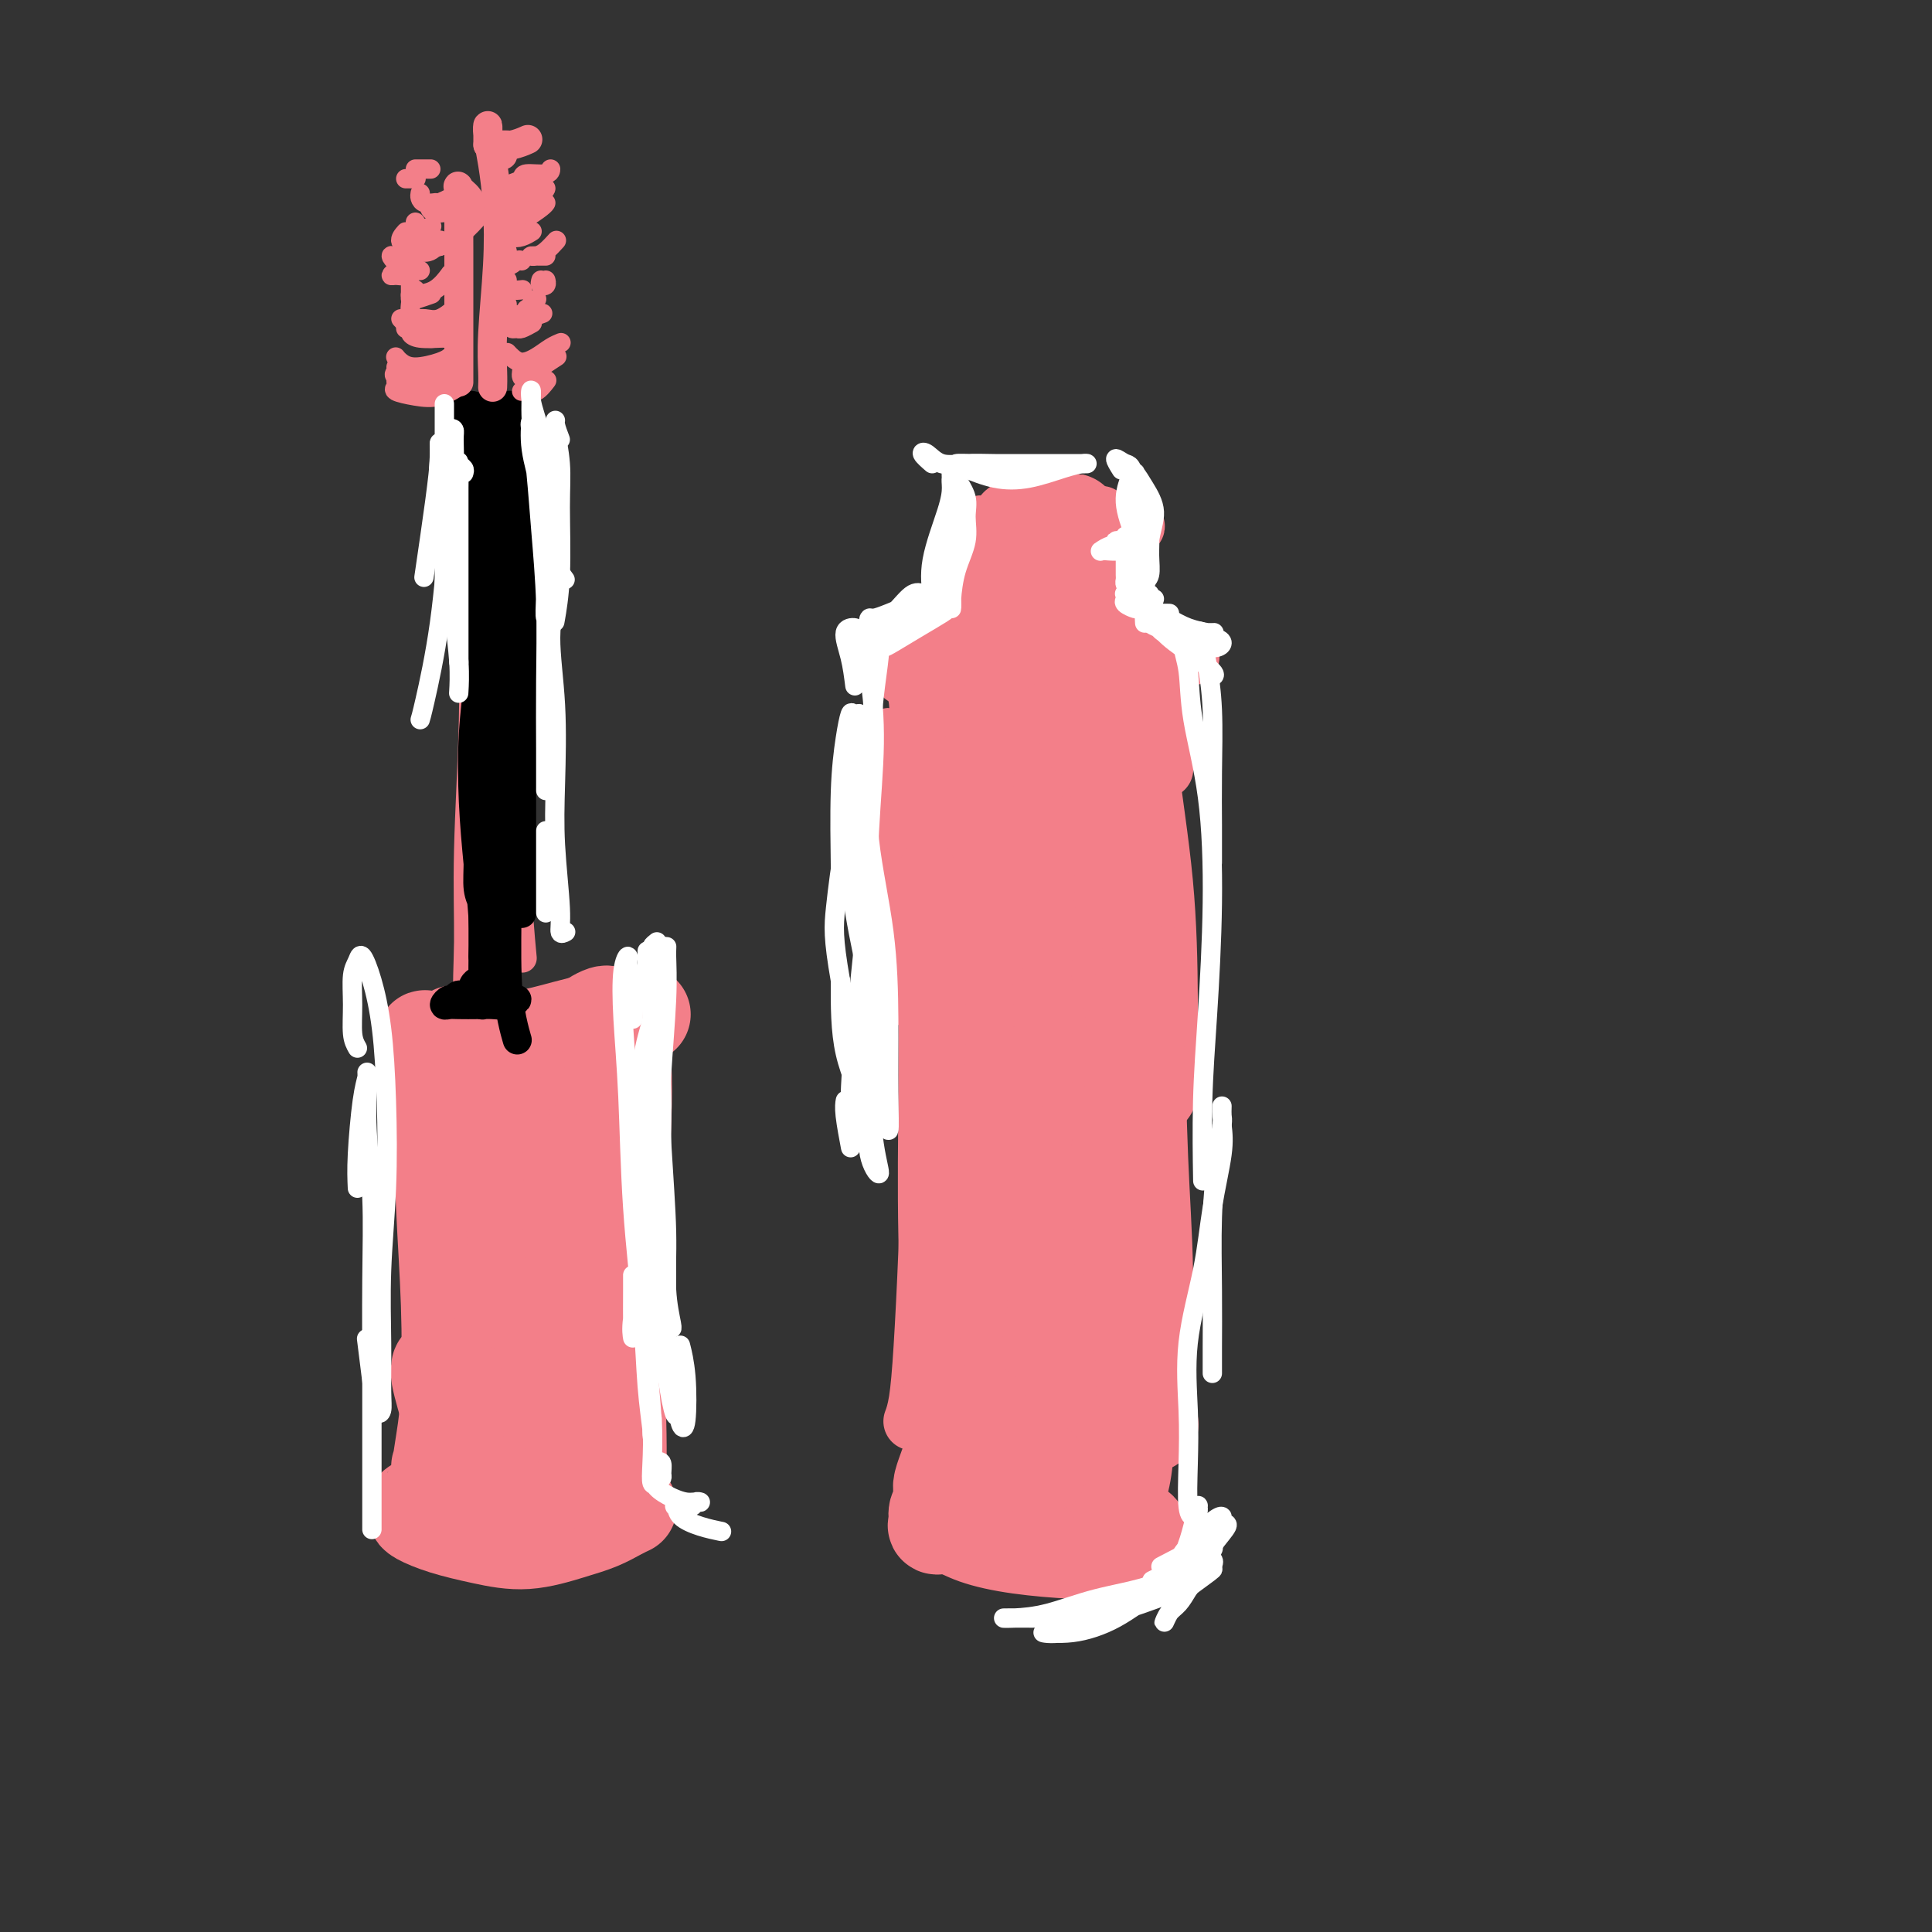 <svg viewBox='0 0 400 400' version='1.1' xmlns='http://www.w3.org/2000/svg' xmlns:xlink='http://www.w3.org/1999/xlink'><rect x="0" y="0" width="400" height="400" fill="#333333" stroke="none"/><g fill='none' stroke='rgb(243,127,137)' stroke-width='20' stroke-linecap='round' stroke-linejoin='round'><path d='M89,216c-0.407,-0.472 -0.814,-0.944 -1,-1c-0.186,-0.056 -0.151,0.302 0,1c0.151,0.698 0.420,1.734 1,4c0.580,2.266 1.473,5.762 2,11c0.527,5.238 0.687,12.218 1,19c0.313,6.782 0.777,13.365 1,20c0.223,6.635 0.203,13.322 0,18c-0.203,4.678 -0.590,7.347 -1,10c-0.410,2.653 -0.842,5.288 -1,7c-0.158,1.712 -0.043,2.499 0,2c0.043,-0.499 0.012,-2.286 0,-3c-0.012,-0.714 -0.006,-0.357 0,0'/><path d='M94,214c0.147,0.424 0.293,0.847 0,1c-0.293,0.153 -1.026,0.035 -1,0c0.026,-0.035 0.810,0.012 2,0c1.190,-0.012 2.787,-0.084 5,0c2.213,0.084 5.040,0.324 8,0c2.960,-0.324 6.051,-1.211 9,-2c2.949,-0.789 5.757,-1.479 8,-2c2.243,-0.521 3.921,-0.872 5,-1c1.079,-0.128 1.560,-0.035 2,0c0.440,0.035 0.840,0.010 1,0c0.160,-0.010 0.080,-0.005 0,0'/><path d='M126,210c-0.228,-0.086 -0.455,-0.172 -1,0c-0.545,0.172 -1.407,0.601 -2,1c-0.593,0.399 -0.918,0.768 -1,2c-0.082,1.232 0.079,3.326 0,7c-0.079,3.674 -0.400,8.926 -1,15c-0.600,6.074 -1.480,12.968 -2,19c-0.520,6.032 -0.678,11.201 -1,16c-0.322,4.799 -0.806,9.228 -1,11c-0.194,1.772 -0.097,0.886 0,0'/><path d='M115,228c-0.325,0.115 -0.650,0.231 -1,0c-0.350,-0.231 -0.725,-0.807 -1,-1c-0.275,-0.193 -0.451,-0.003 -1,0c-0.549,0.003 -1.471,-0.181 -2,1c-0.529,1.181 -0.666,3.727 -1,7c-0.334,3.273 -0.864,7.274 -1,13c-0.136,5.726 0.121,13.176 0,20c-0.121,6.824 -0.621,13.020 -1,18c-0.379,4.980 -0.637,8.742 -1,11c-0.363,2.258 -0.829,3.011 -1,4c-0.171,0.989 -0.046,2.214 0,2c0.046,-0.214 0.012,-1.865 0,-3c-0.012,-1.135 -0.004,-1.753 0,-2c0.004,-0.247 0.002,-0.124 0,0'/><path d='M102,241c-0.120,-2.831 -0.240,-5.661 0,-8c0.240,-2.339 0.842,-4.186 1,-5c0.158,-0.814 -0.126,-0.596 0,0c0.126,0.596 0.663,1.570 1,4c0.337,2.430 0.475,6.314 1,11c0.525,4.686 1.438,10.172 2,16c0.562,5.828 0.773,11.999 1,17c0.227,5.001 0.469,8.832 1,11c0.531,2.168 1.350,2.672 2,3c0.650,0.328 1.130,0.482 2,-1c0.870,-1.482 2.128,-4.598 3,-8c0.872,-3.402 1.357,-7.090 2,-11c0.643,-3.910 1.443,-8.041 2,-13c0.557,-4.959 0.871,-10.747 2,-16c1.129,-5.253 3.074,-9.972 4,-14c0.926,-4.028 0.835,-7.367 1,-9c0.165,-1.633 0.588,-1.562 1,-1c0.412,0.562 0.812,1.613 1,4c0.188,2.387 0.163,6.108 0,11c-0.163,4.892 -0.463,10.956 -1,17c-0.537,6.044 -1.310,12.070 -2,19c-0.690,6.930 -1.295,14.764 -2,21c-0.705,6.236 -1.509,10.872 -2,14c-0.491,3.128 -0.667,4.747 -1,6c-0.333,1.253 -0.821,2.140 -1,2c-0.179,-0.140 -0.048,-1.307 0,-2c0.048,-0.693 0.014,-0.912 0,-1c-0.014,-0.088 -0.007,-0.044 0,0'/><path d='M94,285c-0.730,-0.816 -1.461,-1.632 -2,-2c-0.539,-0.368 -0.887,-0.286 -1,0c-0.113,0.286 0.008,0.778 0,1c-0.008,0.222 -0.146,0.173 0,1c0.146,0.827 0.575,2.529 1,4c0.425,1.471 0.847,2.710 1,5c0.153,2.290 0.038,5.629 0,8c-0.038,2.371 -0.001,3.774 0,5c0.001,1.226 -0.036,2.276 0,3c0.036,0.724 0.146,1.121 0,1c-0.146,-0.121 -0.549,-0.762 -1,-1c-0.451,-0.238 -0.952,-0.075 -1,0c-0.048,0.075 0.355,0.062 0,0c-0.355,-0.062 -1.468,-0.172 -2,0c-0.532,0.172 -0.484,0.626 -1,1c-0.516,0.374 -1.597,0.667 -2,1c-0.403,0.333 -0.128,0.708 0,1c0.128,0.292 0.108,0.503 1,1c0.892,0.497 2.695,1.280 5,2c2.305,0.720 5.110,1.377 8,2c2.890,0.623 5.864,1.210 9,1c3.136,-0.210 6.434,-1.219 9,-2c2.566,-0.781 4.399,-1.333 6,-2c1.601,-0.667 2.969,-1.449 4,-2c1.031,-0.551 1.723,-0.872 2,-1c0.277,-0.128 0.138,-0.064 0,0'/><path d='M129,283c0.113,0.172 0.226,0.344 0,1c-0.226,0.656 -0.793,1.794 -1,4c-0.207,2.206 -0.056,5.478 0,9c0.056,3.522 0.015,7.294 0,10c-0.015,2.706 -0.004,4.344 0,5c0.004,0.656 0.002,0.328 0,0'/><path d='M122,245c-0.618,-1.698 -1.237,-3.396 -2,-4c-0.763,-0.604 -1.671,-0.114 -2,0c-0.329,0.114 -0.078,-0.147 0,1c0.078,1.147 -0.018,3.702 0,7c0.018,3.298 0.149,7.338 1,14c0.851,6.662 2.421,15.948 3,22c0.579,6.052 0.165,8.872 0,10c-0.165,1.128 -0.083,0.564 0,0'/><path d='M202,149c-0.030,-0.757 -0.061,-1.514 0,-2c0.061,-0.486 0.212,-0.702 0,-1c-0.212,-0.298 -0.789,-0.678 -1,-1c-0.211,-0.322 -0.056,-0.585 0,-1c0.056,-0.415 0.014,-0.983 0,-1c-0.014,-0.017 0.000,0.515 0,2c-0.000,1.485 -0.014,3.921 0,7c0.014,3.079 0.056,6.800 0,13c-0.056,6.200 -0.211,14.878 0,25c0.211,10.122 0.789,21.687 1,32c0.211,10.313 0.057,19.372 0,28c-0.057,8.628 -0.015,16.823 0,23c0.015,6.177 0.004,10.336 0,12c-0.004,1.664 -0.002,0.832 0,0'/><path d='M197,309c-0.000,0.285 -0.000,0.571 0,1c0.000,0.429 0.001,1.003 0,1c-0.001,-0.003 -0.004,-0.581 0,-1c0.004,-0.419 0.016,-0.679 0,-1c-0.016,-0.321 -0.061,-0.703 0,-1c0.061,-0.297 0.226,-0.509 0,-1c-0.226,-0.491 -0.845,-1.260 -1,-2c-0.155,-0.740 0.154,-1.451 0,-1c-0.154,0.451 -0.772,2.064 -1,3c-0.228,0.936 -0.065,1.195 0,2c0.065,0.805 0.032,2.155 0,3c-0.032,0.845 -0.063,1.183 0,1c0.063,-0.183 0.221,-0.888 0,-1c-0.221,-0.112 -0.821,0.368 -1,1c-0.179,0.632 0.064,1.416 0,2c-0.064,0.584 -0.434,0.969 0,1c0.434,0.031 1.671,-0.293 3,0c1.329,0.293 2.751,1.203 5,2c2.249,0.797 5.324,1.483 9,2c3.676,0.517 7.952,0.867 11,1c3.048,0.133 4.866,0.049 7,0c2.134,-0.049 4.582,-0.065 6,0c1.418,0.065 1.805,0.210 2,0c0.195,-0.210 0.199,-0.774 0,-1c-0.199,-0.226 -0.599,-0.113 -1,0'/><path d='M236,320c5.667,0.333 2.833,0.167 0,0'/><path d='M226,317c-0.094,0.884 -0.187,1.768 0,2c0.187,0.232 0.655,-0.190 1,0c0.345,0.190 0.567,0.990 1,1c0.433,0.010 1.077,-0.772 2,-1c0.923,-0.228 2.126,0.096 3,0c0.874,-0.096 1.419,-0.614 2,-1c0.581,-0.386 1.196,-0.639 1,-1c-0.196,-0.361 -1.205,-0.828 -2,-1c-0.795,-0.172 -1.377,-0.048 -2,0c-0.623,0.048 -1.288,0.019 -2,0c-0.712,-0.019 -1.473,-0.030 -2,0c-0.527,0.030 -0.821,0.100 -1,0c-0.179,-0.100 -0.242,-0.371 0,-1c0.242,-0.629 0.790,-1.616 1,-3c0.210,-1.384 0.082,-3.167 0,-5c-0.082,-1.833 -0.117,-3.717 0,-6c0.117,-2.283 0.386,-4.964 0,-9c-0.386,-4.036 -1.426,-9.428 -2,-15c-0.574,-5.572 -0.682,-11.323 -1,-17c-0.318,-5.677 -0.845,-11.278 -1,-17c-0.155,-5.722 0.064,-11.564 0,-17c-0.064,-5.436 -0.409,-10.466 -1,-16c-0.591,-5.534 -1.426,-11.571 -2,-17c-0.574,-5.429 -0.886,-10.251 -1,-14c-0.114,-3.749 -0.031,-6.425 0,-9c0.031,-2.575 0.008,-5.049 0,-7c-0.008,-1.951 -0.002,-3.379 0,-5c0.002,-1.621 0.001,-3.437 0,-5c-0.001,-1.563 -0.000,-2.875 0,-4c0.000,-1.125 0.000,-2.062 0,-3'/><path d='M220,146c-1.238,-26.583 -0.332,-8.042 0,-2c0.332,6.042 0.089,-0.417 0,-3c-0.089,-2.583 -0.024,-1.290 0,-1c0.024,0.290 0.008,-0.422 0,-1c-0.008,-0.578 -0.007,-1.020 0,-1c0.007,0.020 0.020,0.502 0,2c-0.020,1.498 -0.071,4.011 0,7c0.071,2.989 0.266,6.452 0,12c-0.266,5.548 -0.991,13.180 -1,23c-0.009,9.820 0.698,21.827 1,33c0.302,11.173 0.200,21.512 0,30c-0.200,8.488 -0.498,15.125 -1,21c-0.502,5.875 -1.207,10.987 -2,16c-0.793,5.013 -1.675,9.927 -2,12c-0.325,2.073 -0.093,1.307 0,1c0.093,-0.307 0.046,-0.153 0,0'/><path d='M221,197c0.030,-1.714 0.061,-3.428 0,-4c-0.061,-0.572 -0.212,-0.001 0,0c0.212,0.001 0.789,-0.566 1,0c0.211,0.566 0.057,2.267 0,4c-0.057,1.733 -0.015,3.497 0,6c0.015,2.503 0.004,5.743 0,9c-0.004,3.257 -0.001,6.531 0,8c0.001,1.469 0.000,1.134 0,1c-0.000,-0.134 -0.000,-0.067 0,0'/><path d='M229,178c-0.089,-0.131 -0.178,-0.262 0,-3c0.178,-2.738 0.622,-8.082 1,-11c0.378,-2.918 0.691,-3.409 1,-4c0.309,-0.591 0.615,-1.281 1,-1c0.385,0.281 0.850,1.533 1,3c0.150,1.467 -0.013,3.148 0,6c0.013,2.852 0.204,6.874 0,11c-0.204,4.126 -0.801,8.357 -1,15c-0.199,6.643 -0.000,15.699 0,25c0.000,9.301 -0.199,18.849 0,28c0.199,9.151 0.796,17.906 1,25c0.204,7.094 0.016,12.528 0,17c-0.016,4.472 0.140,7.982 0,11c-0.140,3.018 -0.576,5.543 -1,7c-0.424,1.457 -0.835,1.845 -1,2c-0.165,0.155 -0.082,0.078 0,0'/><path d='M225,152c-0.114,-0.341 -0.228,-0.682 0,-1c0.228,-0.318 0.797,-0.613 1,-1c0.203,-0.387 0.039,-0.864 0,-1c-0.039,-0.136 0.046,0.070 0,0c-0.046,-0.070 -0.223,-0.417 0,-1c0.223,-0.583 0.847,-1.401 1,-2c0.153,-0.599 -0.167,-0.977 0,-1c0.167,-0.023 0.819,0.309 1,0c0.181,-0.309 -0.109,-1.259 0,-1c0.109,0.259 0.618,1.728 1,4c0.382,2.272 0.638,5.348 1,9c0.362,3.652 0.829,7.879 1,11c0.171,3.121 0.046,5.138 0,7c-0.046,1.862 -0.012,3.571 0,4c0.012,0.429 0.003,-0.423 0,-1c-0.003,-0.577 -0.001,-0.879 0,-1c0.001,-0.121 0.000,-0.060 0,0'/><path d='M203,140c-0.570,-0.431 -1.139,-0.862 -1,-1c0.139,-0.138 0.988,0.015 2,0c1.012,-0.015 2.187,-0.200 4,0c1.813,0.200 4.265,0.786 7,1c2.735,0.214 5.752,0.057 9,0c3.248,-0.057 6.726,-0.015 9,0c2.274,0.015 3.343,0.004 4,0c0.657,-0.004 0.902,-0.001 1,0c0.098,0.001 0.049,0.001 0,0'/><path d='M209,133c-0.488,-0.295 -0.976,-0.590 -1,-1c-0.024,-0.410 0.415,-0.934 1,-1c0.585,-0.066 1.316,0.325 2,0c0.684,-0.325 1.320,-1.365 2,-2c0.680,-0.635 1.403,-0.865 2,-1c0.597,-0.135 1.068,-0.177 1,0c-0.068,0.177 -0.673,0.571 -1,1c-0.327,0.429 -0.374,0.894 0,1c0.374,0.106 1.168,-0.146 2,0c0.832,0.146 1.702,0.689 3,1c1.298,0.311 3.025,0.390 5,1c1.975,0.610 4.197,1.749 6,3c1.803,1.251 3.187,2.612 4,4c0.813,1.388 1.055,2.803 1,5c-0.055,2.197 -0.406,5.177 -1,9c-0.594,3.823 -1.429,8.491 -2,11c-0.571,2.509 -0.877,2.860 -1,3c-0.123,0.140 -0.061,0.070 0,0'/><path d='M231,137c0.032,-0.313 0.065,-0.627 0,-1c-0.065,-0.373 -0.227,-0.806 0,-1c0.227,-0.194 0.842,-0.150 1,0c0.158,0.150 -0.140,0.407 0,2c0.140,1.593 0.717,4.524 1,8c0.283,3.476 0.272,7.498 1,14c0.728,6.502 2.195,15.485 3,24c0.805,8.515 0.947,16.562 1,24c0.053,7.438 0.015,14.268 0,17c-0.015,2.732 -0.008,1.366 0,0'/><path d='M230,153c-0.087,0.088 -0.174,0.176 0,1c0.174,0.824 0.610,2.383 1,5c0.390,2.617 0.736,6.293 1,12c0.264,5.707 0.448,13.445 1,21c0.552,7.555 1.472,14.926 2,23c0.528,8.074 0.664,16.851 1,25c0.336,8.149 0.874,15.669 1,23c0.126,7.331 -0.158,14.474 0,20c0.158,5.526 0.760,9.436 1,11c0.240,1.564 0.120,0.782 0,0'/><path d='M237,201c0.089,0.112 0.179,0.223 0,1c-0.179,0.777 -0.625,2.218 -1,4c-0.375,1.782 -0.679,3.903 -1,9c-0.321,5.097 -0.661,13.170 -1,21c-0.339,7.830 -0.679,15.418 0,24c0.679,8.582 2.375,18.157 3,23c0.625,4.843 0.179,4.955 0,5c-0.179,0.045 -0.089,0.022 0,0'/><path d='M203,292c-0.182,0.536 -0.364,1.072 0,2c0.364,0.928 1.273,2.249 3,4c1.727,1.751 4.273,3.933 6,5c1.727,1.067 2.636,1.019 3,1c0.364,-0.019 0.182,-0.010 0,0'/><path d='M211,113c0.033,-1.074 0.065,-2.149 0,-2c-0.065,0.149 -0.229,1.521 0,3c0.229,1.479 0.850,3.065 1,5c0.150,1.935 -0.170,4.219 0,6c0.170,1.781 0.830,3.061 1,4c0.170,0.939 -0.151,1.539 0,2c0.151,0.461 0.773,0.784 1,0c0.227,-0.784 0.059,-2.675 0,-4c-0.059,-1.325 -0.010,-2.085 0,-3c0.010,-0.915 -0.021,-1.985 0,-3c0.021,-1.015 0.093,-1.974 0,-3c-0.093,-1.026 -0.352,-2.120 -1,-3c-0.648,-0.880 -1.686,-1.546 -2,-2c-0.314,-0.454 0.095,-0.696 0,-1c-0.095,-0.304 -0.695,-0.670 -1,-1c-0.305,-0.330 -0.317,-0.623 0,-1c0.317,-0.377 0.961,-0.837 1,-1c0.039,-0.163 -0.528,-0.030 0,0c0.528,0.030 2.152,-0.044 3,0c0.848,0.044 0.921,0.204 2,0c1.079,-0.204 3.166,-0.773 4,-1c0.834,-0.227 0.417,-0.114 0,0'/><path d='M223,110c0.113,-0.462 0.226,-0.924 0,-1c-0.226,-0.076 -0.792,0.233 -1,0c-0.208,-0.233 -0.060,-1.009 0,-1c0.060,0.009 0.030,0.801 0,2c-0.030,1.199 -0.061,2.805 0,5c0.061,2.195 0.212,4.980 0,8c-0.212,3.020 -0.788,6.275 -1,8c-0.212,1.725 -0.061,1.922 0,2c0.061,0.078 0.030,0.039 0,0'/><path d='M226,122c0.113,-0.305 0.226,-0.609 0,-1c-0.226,-0.391 -0.793,-0.868 -1,-1c-0.207,-0.132 -0.056,0.080 0,2c0.056,1.920 0.016,5.549 0,7c-0.016,1.451 -0.008,0.726 0,0'/></g>
<g fill='none' stroke='rgb(243,127,137)' stroke-width='12' stroke-linecap='round' stroke-linejoin='round'><path d='M206,109c-0.732,0.126 -1.464,0.252 -2,0c-0.536,-0.252 -0.877,-0.883 -1,0c-0.123,0.883 -0.029,3.280 0,6c0.029,2.720 -0.006,5.761 0,9c0.006,3.239 0.054,6.674 0,9c-0.054,2.326 -0.211,3.543 0,4c0.211,0.457 0.788,0.154 1,0c0.212,-0.154 0.057,-0.159 0,-1c-0.057,-0.841 -0.016,-2.518 0,-4c0.016,-1.482 0.008,-2.768 0,-4c-0.008,-1.232 -0.017,-2.410 0,-4c0.017,-1.590 0.061,-3.593 0,-5c-0.061,-1.407 -0.228,-2.220 0,-3c0.228,-0.780 0.850,-1.529 1,-2c0.150,-0.471 -0.171,-0.666 0,-1c0.171,-0.334 0.834,-0.807 1,-1c0.166,-0.193 -0.166,-0.107 0,0c0.166,0.107 0.828,0.235 1,0c0.172,-0.235 -0.146,-0.832 0,-1c0.146,-0.168 0.756,0.095 1,0c0.244,-0.095 0.121,-0.548 0,-1c-0.121,-0.452 -0.239,-0.905 0,-1c0.239,-0.095 0.835,0.167 1,0c0.165,-0.167 -0.102,-0.763 0,-1c0.102,-0.237 0.574,-0.115 1,0c0.426,0.115 0.807,0.223 1,0c0.193,-0.223 0.198,-0.778 1,-1c0.802,-0.222 2.401,-0.111 4,0'/><path d='M216,107c2.769,-0.454 4.193,1.410 6,2c1.807,0.590 3.998,-0.094 6,0c2.002,0.094 3.814,0.968 5,1c1.186,0.032 1.745,-0.776 2,-1c0.255,-0.224 0.205,0.137 0,0c-0.205,-0.137 -0.565,-0.771 -1,-1c-0.435,-0.229 -0.943,-0.052 -1,0c-0.057,0.052 0.339,-0.020 0,0c-0.339,0.020 -1.411,0.132 -2,1c-0.589,0.868 -0.694,2.492 -1,5c-0.306,2.508 -0.814,5.899 -1,9c-0.186,3.101 -0.050,5.912 0,8c0.050,2.088 0.014,3.454 0,4c-0.014,0.546 -0.007,0.273 0,0'/><path d='M226,107c-0.506,-0.167 -1.012,-0.333 -1,1c0.012,1.333 0.542,4.167 1,6c0.458,1.833 0.845,2.667 1,3c0.155,0.333 0.077,0.167 0,0'/><path d='M228,108c0.000,-0.329 0.000,-0.657 0,-1c0.000,-0.343 0.000,-0.700 0,0c0.000,0.700 -0.000,2.458 0,6c0.000,3.542 0.000,8.869 0,11c-0.000,2.131 0.000,1.065 0,0'/><path d='M228,131c-0.428,0.075 -0.856,0.150 -1,0c-0.144,-0.150 -0.004,-0.523 1,0c1.004,0.523 2.871,1.944 5,3c2.129,1.056 4.519,1.747 7,2c2.481,0.253 5.053,0.068 6,0c0.947,-0.068 0.271,-0.019 0,0c-0.271,0.019 -0.135,0.010 0,0'/><path d='M238,132c0.053,0.290 0.105,0.581 0,1c-0.105,0.419 -0.368,0.968 0,3c0.368,2.032 1.368,5.547 2,10c0.632,4.453 0.895,9.844 1,12c0.105,2.156 0.053,1.078 0,0'/><path d='M211,131c-0.670,-0.021 -1.339,-0.042 -2,0c-0.661,0.042 -1.312,0.148 -2,0c-0.688,-0.148 -1.413,-0.548 -3,0c-1.587,0.548 -4.038,2.046 -6,3c-1.962,0.954 -3.436,1.364 -5,2c-1.564,0.636 -3.218,1.498 -4,2c-0.782,0.502 -0.693,0.646 -1,1c-0.307,0.354 -1.010,0.920 -1,1c0.010,0.080 0.733,-0.325 1,-1c0.267,-0.675 0.076,-1.622 0,-2c-0.076,-0.378 -0.038,-0.189 0,0'/><path d='M195,131c0.765,0.047 1.529,0.093 2,0c0.471,-0.093 0.648,-0.327 0,0c-0.648,0.327 -2.120,1.213 -3,2c-0.880,0.787 -1.166,1.474 -2,2c-0.834,0.526 -2.216,0.890 -3,1c-0.784,0.110 -0.970,-0.035 -1,0c-0.030,0.035 0.097,0.250 0,1c-0.097,0.750 -0.418,2.036 0,3c0.418,0.964 1.574,1.606 2,5c0.426,3.394 0.122,9.541 0,12c-0.122,2.459 -0.061,1.229 0,0'/><path d='M186,153c-0.301,0.125 -0.603,0.250 -1,0c-0.397,-0.250 -0.891,-0.874 -1,0c-0.109,0.874 0.167,3.248 0,7c-0.167,3.752 -0.777,8.882 0,15c0.777,6.118 2.940,13.224 4,19c1.060,5.776 1.017,10.222 1,12c-0.017,1.778 -0.009,0.889 0,0'/><path d='M192,157c0.020,-0.088 0.041,-0.175 0,1c-0.041,1.175 -0.143,3.613 0,8c0.143,4.387 0.533,10.725 1,18c0.467,7.275 1.012,15.488 1,24c-0.012,8.512 -0.581,17.321 -1,26c-0.419,8.679 -0.687,17.226 -1,25c-0.313,7.774 -0.672,14.774 -1,20c-0.328,5.226 -0.627,8.676 -1,11c-0.373,2.324 -0.821,3.521 -1,4c-0.179,0.479 -0.090,0.239 0,0'/><path d='M192,184c-0.001,-2.106 -0.001,-4.212 0,-4c0.001,0.212 0.004,2.744 0,6c-0.004,3.256 -0.015,7.238 0,14c0.015,6.762 0.057,16.304 0,26c-0.057,9.696 -0.211,19.547 0,30c0.211,10.453 0.788,21.506 1,29c0.212,7.494 0.061,11.427 0,13c-0.061,1.573 -0.030,0.787 0,0'/></g>
<g fill='none' stroke='rgb(243,127,137)' stroke-width='6' stroke-linecap='round' stroke-linejoin='round'><path d='M97,118c-0.730,-1.342 -1.460,-2.685 -2,-4c-0.540,-1.315 -0.889,-2.604 -1,-4c-0.111,-1.396 0.016,-2.899 0,-4c-0.016,-1.101 -0.176,-1.800 0,-2c0.176,-0.200 0.689,0.100 1,0c0.311,-0.100 0.419,-0.601 1,1c0.581,1.601 1.634,5.304 2,9c0.366,3.696 0.043,7.383 0,13c-0.043,5.617 0.192,13.162 0,22c-0.192,8.838 -0.811,18.968 -1,27c-0.189,8.032 0.052,13.967 0,19c-0.052,5.033 -0.399,9.163 0,12c0.399,2.837 1.542,4.382 2,5c0.458,0.618 0.229,0.309 0,0'/><path d='M106,115c-0.122,-2.168 -0.244,-4.336 0,-6c0.244,-1.664 0.854,-2.824 1,-4c0.146,-1.176 -0.171,-2.370 0,-3c0.171,-0.630 0.832,-0.698 1,-1c0.168,-0.302 -0.155,-0.839 0,-1c0.155,-0.161 0.789,0.055 1,0c0.211,-0.055 0.000,-0.381 0,-1c-0.000,-0.619 0.210,-1.531 0,-2c-0.210,-0.469 -0.841,-0.495 -1,0c-0.159,0.495 0.152,1.513 0,3c-0.152,1.487 -0.769,3.444 -1,8c-0.231,4.556 -0.076,11.710 0,21c0.076,9.290 0.072,20.717 0,30c-0.072,9.283 -0.212,16.422 0,23c0.212,6.578 0.775,12.594 1,15c0.225,2.406 0.113,1.203 0,0'/></g>
<g fill='none' stroke='rgb(0,0,0)' stroke-width='6' stroke-linecap='round' stroke-linejoin='round'><path d='M100,102c-0.228,-0.242 -0.455,-0.484 -1,-1c-0.545,-0.516 -1.407,-1.305 -2,-2c-0.593,-0.695 -0.916,-1.294 -1,-1c-0.084,0.294 0.073,1.482 0,3c-0.073,1.518 -0.375,3.365 0,7c0.375,3.635 1.428,9.059 2,16c0.572,6.941 0.665,15.401 1,23c0.335,7.599 0.913,14.337 1,20c0.087,5.663 -0.317,10.250 0,14c0.317,3.750 1.355,6.664 2,8c0.645,1.336 0.899,1.096 1,1c0.101,-0.096 0.051,-0.048 0,0'/><path d='M104,128c-0.008,-3.249 -0.016,-6.497 0,-9c0.016,-2.503 0.057,-4.260 0,-6c-0.057,-1.740 -0.211,-3.461 0,-5c0.211,-1.539 0.789,-2.895 1,-3c0.211,-0.105 0.057,1.040 0,4c-0.057,2.960 -0.016,7.734 0,13c0.016,5.266 0.007,11.023 0,18c-0.007,6.977 -0.012,15.173 0,23c0.012,7.827 0.042,15.285 0,22c-0.042,6.715 -0.156,12.686 0,17c0.156,4.314 0.580,6.969 1,9c0.420,2.031 0.834,3.437 1,4c0.166,0.563 0.083,0.281 0,0'/><path d='M108,114c0.000,-2.258 0.000,-4.515 0,-6c0.000,-1.485 0.000,-2.197 0,-3c-0.000,-0.803 0.000,-1.695 0,-2c0.000,-0.305 0.000,-0.021 0,1c0.000,1.021 0.000,2.779 0,5c0.000,2.221 0.000,4.906 0,9c0.000,4.094 0.000,9.598 0,16c0.000,6.402 0.000,13.702 0,21c0.000,7.298 0.000,14.595 0,20c0.000,5.405 0.000,8.917 0,11c0.000,2.083 0.000,2.738 0,3c0.000,0.262 0.000,0.131 0,0'/><path d='M101,182c-0.423,0.140 -0.845,0.279 -1,1c-0.155,0.721 -0.042,2.023 0,3c0.042,0.977 0.012,1.630 0,3c-0.012,1.370 -0.006,3.456 0,5c0.006,1.544 0.012,2.545 0,4c-0.012,1.455 -0.044,3.364 0,4c0.044,0.636 0.163,-0.003 0,0c-0.163,0.003 -0.607,0.646 -1,1c-0.393,0.354 -0.735,0.420 -1,1c-0.265,0.580 -0.454,1.676 -1,2c-0.546,0.324 -1.450,-0.123 -2,0c-0.550,0.123 -0.746,0.818 -1,1c-0.254,0.182 -0.567,-0.147 -1,0c-0.433,0.147 -0.987,0.771 -1,1c-0.013,0.229 0.513,0.062 1,0c0.487,-0.062 0.933,-0.020 2,0c1.067,0.020 2.753,0.019 4,0c1.247,-0.019 2.055,-0.058 3,0c0.945,0.058 2.027,0.211 3,0c0.973,-0.211 1.836,-0.785 2,-1c0.164,-0.215 -0.372,-0.072 -1,0c-0.628,0.072 -1.349,0.072 -2,0c-0.651,-0.072 -1.233,-0.218 -2,0c-0.767,0.218 -1.718,0.798 -2,1c-0.282,0.202 0.107,0.027 0,0c-0.107,-0.027 -0.709,0.096 -1,0c-0.291,-0.096 -0.271,-0.410 0,-1c0.271,-0.590 0.792,-1.454 1,-3c0.208,-1.546 0.104,-3.773 0,-6'/><path d='M100,198c0.200,-2.853 0.201,-4.985 0,-8c-0.201,-3.015 -0.604,-6.913 -1,-11c-0.396,-4.087 -0.785,-8.364 -1,-13c-0.215,-4.636 -0.257,-9.633 0,-14c0.257,-4.367 0.811,-8.105 1,-12c0.189,-3.895 0.012,-7.949 0,-12c-0.012,-4.051 0.141,-8.101 0,-12c-0.141,-3.899 -0.574,-7.648 -1,-11c-0.426,-3.352 -0.843,-6.308 -1,-9c-0.157,-2.692 -0.053,-5.118 0,-7c0.053,-1.882 0.057,-3.218 0,-4c-0.057,-0.782 -0.173,-1.010 0,-1c0.173,0.010 0.636,0.260 1,1c0.364,0.740 0.630,1.972 1,4c0.370,2.028 0.846,4.852 1,9c0.154,4.148 -0.012,9.621 0,16c0.012,6.379 0.203,13.664 0,22c-0.203,8.336 -0.800,17.723 -1,25c-0.200,7.277 -0.002,12.445 0,16c0.002,3.555 -0.192,5.495 0,7c0.192,1.505 0.769,2.573 1,3c0.231,0.427 0.115,0.214 0,0'/><path d='M103,147c-0.113,-0.344 -0.226,-0.688 0,-2c0.226,-1.312 0.793,-3.593 1,-6c0.207,-2.407 0.056,-4.940 0,-7c-0.056,-2.060 -0.016,-3.647 0,-5c0.016,-1.353 0.008,-2.474 0,-4c-0.008,-1.526 -0.017,-3.459 0,-5c0.017,-1.541 0.060,-2.691 0,-4c-0.060,-1.309 -0.223,-2.776 0,-4c0.223,-1.224 0.830,-2.206 1,-3c0.170,-0.794 -0.098,-1.402 0,-2c0.098,-0.598 0.562,-1.186 1,-1c0.438,0.186 0.849,1.147 1,3c0.151,1.853 0.041,4.597 0,8c-0.041,3.403 -0.015,7.465 0,11c0.015,3.535 0.018,6.542 0,9c-0.018,2.458 -0.057,4.368 0,5c0.057,0.632 0.209,-0.015 0,-1c-0.209,-0.985 -0.778,-2.310 -1,-4c-0.222,-1.690 -0.098,-3.747 0,-6c0.098,-2.253 0.170,-4.704 0,-7c-0.170,-2.296 -0.582,-4.437 -1,-7c-0.418,-2.563 -0.840,-5.548 -1,-8c-0.160,-2.452 -0.057,-4.373 0,-6c0.057,-1.627 0.067,-2.962 0,-4c-0.067,-1.038 -0.210,-1.779 0,-2c0.210,-0.221 0.774,0.080 1,0c0.226,-0.080 0.113,-0.540 0,-1'/><path d='M105,94c-0.311,-7.277 -0.087,-2.471 0,-1c0.087,1.471 0.038,-0.394 0,-1c-0.038,-0.606 -0.066,0.048 0,0c0.066,-0.048 0.225,-0.797 0,-1c-0.225,-0.203 -0.834,0.142 -1,0c-0.166,-0.142 0.109,-0.770 0,-1c-0.109,-0.230 -0.604,-0.061 -1,0c-0.396,0.061 -0.694,0.013 -1,0c-0.306,-0.013 -0.621,0.008 -1,0c-0.379,-0.008 -0.823,-0.044 -1,0c-0.177,0.044 -0.089,0.169 0,0c0.089,-0.169 0.178,-0.633 0,-1c-0.178,-0.367 -0.625,-0.637 0,-1c0.625,-0.363 2.321,-0.818 3,-1c0.679,-0.182 0.339,-0.091 0,0'/><path d='M103,88c-0.633,-0.423 -1.266,-0.846 -1,-1c0.266,-0.154 1.430,-0.041 2,0c0.570,0.041 0.546,0.008 1,0c0.454,-0.008 1.386,0.008 2,0c0.614,-0.008 0.910,-0.040 1,0c0.090,0.040 -0.025,0.153 0,1c0.025,0.847 0.189,2.427 0,4c-0.189,1.573 -0.730,3.140 -1,5c-0.270,1.860 -0.268,4.014 0,6c0.268,1.986 0.803,3.804 1,5c0.197,1.196 0.056,1.770 0,2c-0.056,0.230 -0.028,0.115 0,0'/><path d='M108,93c0.000,-0.256 0.000,-0.513 0,-1c0.000,-0.487 0.000,-1.205 0,-2c-0.000,-0.795 0.000,-1.666 0,-2c0.000,-0.334 0.000,-0.131 0,1c0.000,1.131 0.000,3.189 0,5c0.000,1.811 0.000,3.375 0,4c0.000,0.625 0.000,0.313 0,0'/><path d='M99,85c-0.330,-0.030 -0.661,-0.060 -1,0c-0.339,0.060 -0.688,0.211 -1,0c-0.312,-0.211 -0.589,-0.785 -1,-1c-0.411,-0.215 -0.956,-0.072 -1,0c-0.044,0.072 0.412,0.073 1,0c0.588,-0.073 1.309,-0.219 2,0c0.691,0.219 1.352,0.805 2,1c0.648,0.195 1.284,-0.000 2,0c0.716,0.000 1.511,0.196 2,0c0.489,-0.196 0.670,-0.784 1,-1c0.330,-0.216 0.809,-0.062 1,0c0.191,0.062 0.096,0.031 0,0'/></g>
<g fill='none' stroke='rgb(243,127,137)' stroke-width='6' stroke-linecap='round' stroke-linejoin='round'><path d='M98,44c-0.196,-1.069 -0.392,-2.137 -1,-3c-0.608,-0.863 -1.627,-1.519 -2,-2c-0.373,-0.481 -0.100,-0.785 0,0c0.100,0.785 0.027,2.659 0,5c-0.027,2.341 -0.007,5.149 0,8c0.007,2.851 0.002,5.743 0,10c-0.002,4.257 -0.001,9.877 0,13c0.001,3.123 0.000,3.749 0,4c-0.000,0.251 -0.000,0.125 0,0'/><path d='M101,30c-0.006,-0.592 -0.012,-1.185 0,-2c0.012,-0.815 0.043,-1.853 0,-2c-0.043,-0.147 -0.159,0.597 0,2c0.159,1.403 0.593,3.463 1,6c0.407,2.537 0.789,5.549 1,9c0.211,3.451 0.253,7.342 0,12c-0.253,4.658 -0.800,10.084 -1,14c-0.200,3.916 -0.054,6.324 0,8c0.054,1.676 0.015,2.622 0,3c-0.015,0.378 -0.008,0.189 0,0'/><path d='M104,32c0.000,0.000 0.100,0.100 0.1,0.1'/><path d='M105,30c-0.417,0.000 -0.833,0.000 -1,0c-0.167,0.000 -0.083,0.000 0,0'/><path d='M101,30c0.376,0.008 0.753,0.016 1,0c0.247,-0.016 0.365,-0.056 1,0c0.635,0.056 1.786,0.207 3,0c1.214,-0.207 2.490,-0.774 3,-1c0.510,-0.226 0.255,-0.113 0,0'/></g>
<g fill='none' stroke='rgb(243,127,137)' stroke-width='4' stroke-linecap='round' stroke-linejoin='round'><path d='M106,38c0.845,-0.301 1.691,-0.603 2,-1c0.309,-0.397 0.083,-0.890 1,-1c0.917,-0.110 2.978,0.163 4,0c1.022,-0.163 1.006,-0.761 1,-1c-0.006,-0.239 -0.003,-0.120 0,0'/><path d='M108,39c0.083,-0.022 0.166,-0.045 0,0c-0.166,0.045 -0.581,0.156 0,0c0.581,-0.156 2.156,-0.581 3,-1c0.844,-0.419 0.955,-0.834 1,-1c0.045,-0.166 0.022,-0.083 0,0'/><path d='M108,39c-0.318,-0.056 -0.635,-0.113 -1,0c-0.365,0.113 -0.777,0.394 -1,1c-0.223,0.606 -0.256,1.535 0,2c0.256,0.465 0.801,0.465 2,0c1.199,-0.465 3.054,-1.394 4,-2c0.946,-0.606 0.985,-0.887 1,-1c0.015,-0.113 0.008,-0.056 0,0'/><path d='M108,43c0.141,0.306 0.283,0.611 0,1c-0.283,0.389 -0.990,0.861 -1,1c-0.010,0.139 0.677,-0.054 1,0c0.323,0.054 0.282,0.355 1,0c0.718,-0.355 2.193,-1.365 3,-2c0.807,-0.635 0.945,-0.896 1,-1c0.055,-0.104 0.028,-0.052 0,0'/><path d='M106,48c0.045,-0.105 0.089,-0.211 0,0c-0.089,0.211 -0.313,0.737 0,1c0.313,0.263 1.161,0.263 2,0c0.839,-0.263 1.668,-0.789 2,-1c0.332,-0.211 0.166,-0.105 0,0'/><path d='M105,52c-0.483,0.166 -0.967,0.332 -1,1c-0.033,0.668 0.383,1.839 1,2c0.617,0.161 1.435,-0.687 2,-1c0.565,-0.313 0.876,-0.089 1,0c0.124,0.089 0.062,0.045 0,0'/><path d='M105,58c-0.053,0.309 -0.105,0.619 0,1c0.105,0.381 0.368,0.834 1,1c0.632,0.166 1.632,0.045 2,0c0.368,-0.045 0.105,-0.013 0,0c-0.105,0.013 -0.053,0.006 0,0'/><path d='M105,63c-0.061,0.317 -0.121,0.635 0,1c0.121,0.365 0.424,0.778 1,1c0.576,0.222 1.424,0.252 2,0c0.576,-0.252 0.879,-0.786 1,-1c0.121,-0.214 0.061,-0.107 0,0'/><path d='M107,66c-0.107,0.008 -0.214,0.016 0,0c0.214,-0.016 0.748,-0.056 1,0c0.252,0.056 0.222,0.207 1,0c0.778,-0.207 2.365,-0.774 3,-1c0.635,-0.226 0.317,-0.113 0,0'/><path d='M106,67c-0.099,0.431 -0.198,0.861 0,1c0.198,0.139 0.692,-0.014 1,0c0.308,0.014 0.429,0.196 1,0c0.571,-0.196 1.592,-0.770 2,-1c0.408,-0.230 0.204,-0.115 0,0'/><path d='M105,73c0.267,0.293 0.534,0.586 1,1c0.466,0.414 1.130,0.948 2,1c0.870,0.052 1.944,-0.378 3,-1c1.056,-0.622 2.092,-1.437 3,-2c0.908,-0.563 1.688,-0.875 2,-1c0.312,-0.125 0.156,-0.062 0,0'/><path d='M108,77c-0.046,0.378 -0.093,0.756 0,1c0.093,0.244 0.324,0.354 1,0c0.676,-0.354 1.797,-1.172 3,-2c1.203,-0.828 2.486,-1.665 3,-2c0.514,-0.335 0.257,-0.167 0,0'/><path d='M108,81c0.256,-0.060 0.512,-0.119 1,0c0.488,0.119 1.208,0.417 2,0c0.792,-0.417 1.655,-1.548 2,-2c0.345,-0.452 0.173,-0.226 0,0'/><path d='M110,64c-0.111,-0.311 -0.222,-0.622 0,-1c0.222,-0.378 0.778,-0.822 1,-1c0.222,-0.178 0.111,-0.089 0,0'/><path d='M112,58c-0.113,0.393 -0.226,0.786 0,1c0.226,0.214 0.792,0.250 1,0c0.208,-0.250 0.060,-0.786 0,-1c-0.060,-0.214 -0.030,-0.107 0,0'/><path d='M113,53c-0.178,0.004 -0.356,0.008 -1,0c-0.644,-0.008 -1.756,-0.027 -2,0c-0.244,0.027 0.378,0.100 1,0c0.622,-0.100 1.244,-0.373 2,-1c0.756,-0.627 1.644,-1.608 2,-2c0.356,-0.392 0.178,-0.196 0,0'/><path d='M84,37c0.844,0.000 1.689,0.000 2,0c0.311,0.000 0.089,0.000 0,0c-0.089,0.000 -0.044,0.000 0,0'/><path d='M86,35c0.200,0.000 0.400,0.000 1,0c0.600,0.000 1.600,0.000 2,0c0.400,0.000 0.200,0.000 0,0'/><path d='M87,40c-0.054,0.310 -0.107,0.619 0,1c0.107,0.381 0.375,0.833 1,1c0.625,0.167 1.607,0.048 2,0c0.393,-0.048 0.196,-0.024 0,0'/><path d='M86,46c0.089,0.280 0.179,0.560 0,1c-0.179,0.440 -0.625,1.042 0,1c0.625,-0.042 2.321,-0.726 3,-1c0.679,-0.274 0.339,-0.137 0,0'/><path d='M84,48c-0.604,0.679 -1.209,1.359 -1,2c0.209,0.641 1.231,1.244 2,1c0.769,-0.244 1.284,-1.335 2,-2c0.716,-0.665 1.633,-0.904 2,-1c0.367,-0.096 0.183,-0.048 0,0'/><path d='M84,51c0.041,0.418 0.081,0.837 0,1c-0.081,0.163 -0.284,0.071 0,0c0.284,-0.071 1.056,-0.122 2,0c0.944,0.122 2.062,0.418 3,0c0.938,-0.418 1.697,-1.548 2,-2c0.303,-0.452 0.152,-0.226 0,0'/><path d='M84,52c-0.713,0.460 -1.426,0.919 -2,1c-0.574,0.081 -1.009,-0.217 -1,0c0.009,0.217 0.461,0.948 1,1c0.539,0.052 1.164,-0.574 2,-1c0.836,-0.426 1.884,-0.650 3,-1c1.116,-0.350 2.300,-0.825 3,-1c0.700,-0.175 0.914,-0.050 1,0c0.086,0.050 0.043,0.025 0,0'/><path d='M83,55c-0.292,0.307 -0.583,0.614 -1,1c-0.417,0.386 -0.959,0.849 -1,1c-0.041,0.151 0.420,-0.012 1,0c0.580,0.012 1.279,0.199 2,0c0.721,-0.199 1.463,-0.784 2,-1c0.537,-0.216 0.868,-0.062 1,0c0.132,0.062 0.066,0.031 0,0'/><path d='M85,59c0.006,0.740 0.013,1.480 0,2c-0.013,0.520 -0.045,0.820 0,1c0.045,0.180 0.166,0.241 1,0c0.834,-0.241 2.381,-0.783 3,-1c0.619,-0.217 0.309,-0.108 0,0'/><path d='M85,63c-0.071,0.728 -0.141,1.456 0,2c0.141,0.544 0.494,0.906 1,1c0.506,0.094 1.167,-0.078 2,0c0.833,0.078 1.840,0.406 3,0c1.160,-0.406 2.474,-1.544 3,-2c0.526,-0.456 0.263,-0.228 0,0'/><path d='M83,66c0.829,0.861 1.659,1.722 2,2c0.341,0.278 0.195,-0.029 1,0c0.805,0.029 2.563,0.392 4,0c1.437,-0.392 2.553,-1.541 3,-2c0.447,-0.459 0.223,-0.230 0,0'/><path d='M84,68c0.453,-0.083 0.906,-0.166 1,0c0.094,0.166 -0.171,0.580 0,1c0.171,0.420 0.778,0.844 2,1c1.222,0.156 3.060,0.042 4,0c0.940,-0.042 0.983,-0.012 1,0c0.017,0.012 0.009,0.006 0,0'/><path d='M82,74c-0.059,-0.077 -0.117,-0.154 0,0c0.117,0.154 0.410,0.538 1,1c0.590,0.462 1.478,1.000 3,1c1.522,0.000 3.679,-0.538 5,-1c1.321,-0.462 1.806,-0.846 2,-1c0.194,-0.154 0.097,-0.077 0,0'/><path d='M82,76c0.063,0.338 0.126,0.675 0,1c-0.126,0.325 -0.440,0.637 0,1c0.440,0.363 1.633,0.778 3,1c1.367,0.222 2.906,0.252 4,0c1.094,-0.252 1.741,-0.786 2,-1c0.259,-0.214 0.129,-0.107 0,0'/><path d='M82,79c0.089,0.335 0.179,0.671 0,1c-0.179,0.329 -0.626,0.652 0,1c0.626,0.348 2.325,0.720 4,1c1.675,0.280 3.325,0.467 5,0c1.675,-0.467 3.374,-1.587 4,-2c0.626,-0.413 0.179,-0.118 0,0c-0.179,0.118 -0.089,0.059 0,0'/><path d='M82,77c-0.310,0.310 -0.619,0.619 0,1c0.619,0.381 2.167,0.833 3,1c0.833,0.167 0.952,0.048 1,0c0.048,-0.048 0.024,-0.024 0,0'/><path d='M85,68c0.089,0.250 0.179,0.500 1,1c0.821,0.500 2.375,1.250 4,1c1.625,-0.250 3.321,-1.500 4,-2c0.679,-0.500 0.339,-0.250 0,0'/><path d='M86,60c-0.439,0.416 -0.877,0.833 -1,1c-0.123,0.167 0.070,0.086 1,0c0.930,-0.086 2.596,-0.177 4,-1c1.404,-0.823 2.544,-2.378 3,-3c0.456,-0.622 0.228,-0.311 0,0'/><path d='M88,52c-0.306,0.109 -0.611,0.218 -1,0c-0.389,-0.218 -0.860,-0.763 -1,-1c-0.140,-0.237 0.051,-0.166 1,0c0.949,0.166 2.658,0.426 4,0c1.342,-0.426 2.319,-1.537 3,-2c0.681,-0.463 1.068,-0.279 2,-1c0.932,-0.721 2.409,-2.349 3,-3c0.591,-0.651 0.295,-0.326 0,0'/><path d='M95,44c-1.080,-0.026 -2.160,-0.052 -3,0c-0.840,0.052 -1.441,0.182 -2,0c-0.559,-0.182 -1.078,-0.676 -1,-1c0.078,-0.324 0.753,-0.479 2,-1c1.247,-0.521 3.067,-1.410 4,-2c0.933,-0.590 0.981,-0.883 1,-1c0.019,-0.117 0.010,-0.059 0,0'/></g>
<g fill='none' stroke='rgb(255,255,255)' stroke-width='4' stroke-linecap='round' stroke-linejoin='round'><path d='M92,94c-0.437,-0.914 -0.875,-1.827 -1,-2c-0.125,-0.173 0.061,0.395 0,2c-0.061,1.605 -0.370,4.249 0,7c0.370,2.751 1.420,5.610 2,10c0.580,4.390 0.692,10.311 1,15c0.308,4.689 0.814,8.147 1,11c0.186,2.853 0.053,5.101 0,6c-0.053,0.899 -0.027,0.450 0,0'/><path d='M96,98c0.113,-0.340 0.226,-0.679 0,-1c-0.226,-0.321 -0.793,-0.623 -1,-1c-0.207,-0.377 -0.056,-0.828 0,0c0.056,0.828 0.015,2.935 0,5c-0.015,2.065 -0.004,4.090 0,8c0.004,3.910 0.001,9.707 0,15c-0.001,5.293 -0.000,10.084 0,12c0.000,1.916 0.000,0.958 0,0'/><path d='M91,96c-0.001,-0.096 -0.002,-0.191 0,-1c0.002,-0.809 0.007,-2.330 0,-3c-0.007,-0.670 -0.027,-0.489 0,0c0.027,0.489 0.100,1.286 0,3c-0.100,1.714 -0.373,4.346 -1,9c-0.627,4.654 -1.608,11.330 -2,14c-0.392,2.670 -0.196,1.335 0,0'/><path d='M92,92c-0.083,-0.204 -0.165,-0.408 0,-1c0.165,-0.592 0.578,-1.573 1,-2c0.422,-0.427 0.855,-0.300 1,0c0.145,0.300 0.004,0.773 0,2c-0.004,1.227 0.128,3.208 0,6c-0.128,2.792 -0.518,6.395 -1,12c-0.482,5.605 -1.057,13.214 -2,20c-0.943,6.786 -2.254,12.750 -3,16c-0.746,3.250 -0.927,3.786 -1,4c-0.073,0.214 -0.036,0.107 0,0'/><path d='M92,87c0.000,-0.557 0.000,-1.113 0,-2c0.000,-0.887 0.000,-2.104 0,-1c0.000,1.104 0.000,4.531 0,8c0.000,3.469 0.000,6.981 0,12c0.000,5.019 0.000,11.543 0,15c0.000,3.457 -0.000,3.845 0,4c0.000,0.155 0.000,0.078 0,0'/><path d='M116,91c-0.431,-1.138 -0.862,-2.276 -1,-3c-0.138,-0.724 0.017,-1.033 0,-1c-0.017,0.033 -0.204,0.409 0,2c0.204,1.591 0.801,4.396 1,7c0.199,2.604 0.002,5.007 0,9c-0.002,3.993 0.192,9.575 0,14c-0.192,4.425 -0.769,7.693 -1,9c-0.231,1.307 -0.115,0.654 0,0'/><path d='M112,97c0.225,-0.753 0.451,-1.507 0,-3c-0.451,-1.493 -1.578,-3.726 -2,-5c-0.422,-1.274 -0.137,-1.589 0,-2c0.137,-0.411 0.128,-0.918 0,0c-0.128,0.918 -0.375,3.263 0,6c0.375,2.737 1.373,5.868 2,9c0.627,3.132 0.885,6.266 1,10c0.115,3.734 0.087,8.069 0,11c-0.087,2.931 -0.233,4.458 0,5c0.233,0.542 0.845,0.098 1,-1c0.155,-1.098 -0.146,-2.850 0,-5c0.146,-2.150 0.739,-4.697 1,-7c0.261,-2.303 0.189,-4.362 0,-7c-0.189,-2.638 -0.496,-5.856 -1,-9c-0.504,-3.144 -1.204,-6.215 -2,-9c-0.796,-2.785 -1.689,-5.284 -2,-7c-0.311,-1.716 -0.041,-2.648 0,-2c0.041,0.648 -0.147,2.876 0,6c0.147,3.124 0.628,7.144 1,11c0.372,3.856 0.636,7.549 1,12c0.364,4.451 0.830,9.659 1,15c0.170,5.341 0.046,10.813 0,16c-0.046,5.187 -0.012,10.089 0,14c0.012,3.911 0.004,6.832 0,8c-0.004,1.168 -0.002,0.584 0,0'/><path d='M117,120c-0.884,-1.223 -1.767,-2.446 -2,-2c-0.233,0.446 0.185,2.562 0,5c-0.185,2.438 -0.974,5.197 -1,9c-0.026,3.803 0.710,8.648 1,14c0.290,5.352 0.134,11.210 0,16c-0.134,4.790 -0.246,8.513 0,13c0.246,4.487 0.849,9.739 1,13c0.151,3.261 -0.152,4.532 0,5c0.152,0.468 0.758,0.134 1,0c0.242,-0.134 0.121,-0.067 0,0'/><path d='M113,172c0.000,0.113 0.000,0.226 0,2c0.000,1.774 -0.000,5.207 0,8c0.000,2.793 0.000,4.944 0,6c0.000,1.056 0.000,1.016 0,1c0.000,-0.016 0.000,-0.008 0,0'/><path d='M74,217c-0.429,-0.750 -0.859,-1.500 -1,-3c-0.141,-1.500 0.006,-3.749 0,-6c-0.006,-2.251 -0.167,-4.504 0,-6c0.167,-1.496 0.661,-2.237 1,-3c0.339,-0.763 0.523,-1.549 1,-1c0.477,0.549 1.248,2.432 2,5c0.752,2.568 1.483,5.820 2,10c0.517,4.180 0.818,9.286 1,15c0.182,5.714 0.246,12.035 0,18c-0.246,5.965 -0.801,11.574 -1,17c-0.199,5.426 -0.042,10.669 0,15c0.042,4.331 -0.031,7.751 0,10c0.031,2.249 0.166,3.326 0,4c-0.166,0.674 -0.632,0.943 -1,0c-0.368,-0.943 -0.638,-3.100 -1,-6c-0.362,-2.900 -0.818,-6.543 -1,-8c-0.182,-1.457 -0.091,-0.729 0,0'/><path d='M74,246c-0.083,-1.856 -0.165,-3.712 0,-7c0.165,-3.288 0.579,-8.007 1,-11c0.421,-2.993 0.849,-4.261 1,-5c0.151,-0.739 0.026,-0.948 0,-1c-0.026,-0.052 0.045,0.052 0,2c-0.045,1.948 -0.208,5.738 0,10c0.208,4.262 0.788,8.994 1,14c0.212,5.006 0.057,10.285 0,17c-0.057,6.715 -0.015,14.865 0,22c0.015,7.135 0.004,13.253 0,18c-0.004,4.747 -0.001,8.123 0,10c0.001,1.877 0.000,2.256 0,1c-0.000,-1.256 -0.000,-4.146 0,-6c0.000,-1.854 0.000,-2.673 0,-3c-0.000,-0.327 -0.000,-0.164 0,0'/><path d='M136,195c-0.430,0.334 -0.861,0.667 -1,1c-0.139,0.333 0.013,0.665 0,2c-0.013,1.335 -0.191,3.672 0,7c0.191,3.328 0.751,7.646 1,12c0.249,4.354 0.186,8.743 0,14c-0.186,5.257 -0.495,11.380 -1,17c-0.505,5.620 -1.207,10.736 -2,15c-0.793,4.264 -1.677,7.675 -2,10c-0.323,2.325 -0.087,3.565 0,4c0.087,0.435 0.023,0.065 0,-2c-0.023,-2.065 -0.006,-5.825 0,-8c0.006,-2.175 0.002,-2.764 0,-3c-0.002,-0.236 -0.001,-0.118 0,0'/><path d='M134,202c0.002,-1.531 0.004,-3.063 0,-4c-0.004,-0.937 -0.015,-1.280 0,-1c0.015,0.280 0.056,1.184 0,2c-0.056,0.816 -0.208,1.545 0,2c0.208,0.455 0.776,0.636 1,1c0.224,0.364 0.102,0.911 0,2c-0.102,1.089 -0.186,2.722 0,5c0.186,2.278 0.642,5.203 1,10c0.358,4.797 0.618,11.468 1,18c0.382,6.532 0.887,12.927 1,18c0.113,5.073 -0.166,8.824 0,12c0.166,3.176 0.775,5.778 1,7c0.225,1.222 0.064,1.063 0,1c-0.064,-0.063 -0.032,-0.032 0,0'/><path d='M135,211c-0.006,-3.536 -0.012,-7.071 0,-9c0.012,-1.929 0.040,-2.251 0,-2c-0.040,0.251 -0.150,1.076 0,3c0.150,1.924 0.558,4.948 1,9c0.442,4.052 0.917,9.134 1,15c0.083,5.866 -0.226,12.517 0,19c0.226,6.483 0.989,12.797 1,18c0.011,5.203 -0.729,9.295 -1,12c-0.271,2.705 -0.073,4.024 0,4c0.073,-0.024 0.020,-1.391 0,-4c-0.020,-2.609 -0.006,-6.460 0,-8c0.006,-1.540 0.003,-0.770 0,0'/><path d='M137,229c-0.114,-1.514 -0.228,-3.027 0,-7c0.228,-3.973 0.800,-10.405 1,-15c0.200,-4.595 0.030,-7.353 0,-9c-0.030,-1.647 0.082,-2.184 0,-2c-0.082,0.184 -0.356,1.089 -1,4c-0.644,2.911 -1.658,7.830 -2,14c-0.342,6.170 -0.011,13.592 0,21c0.011,7.408 -0.298,14.801 0,22c0.298,7.199 1.204,14.205 2,20c0.796,5.795 1.481,10.378 2,13c0.519,2.622 0.870,3.283 1,3c0.130,-0.283 0.037,-1.509 0,-2c-0.037,-0.491 -0.019,-0.245 0,0'/><path d='M131,211c0.121,-2.575 0.242,-5.151 0,-7c-0.242,-1.849 -0.846,-2.972 -1,-4c-0.154,-1.028 0.143,-1.960 0,-2c-0.143,-0.040 -0.725,0.811 -1,3c-0.275,2.189 -0.243,5.716 0,10c0.243,4.284 0.696,9.327 1,16c0.304,6.673 0.460,14.978 1,23c0.540,8.022 1.465,15.760 2,22c0.535,6.240 0.679,10.981 1,15c0.321,4.019 0.818,7.314 1,9c0.182,1.686 0.049,1.762 0,1c-0.049,-0.762 -0.014,-2.360 0,-3c0.014,-0.640 0.007,-0.320 0,0'/><path d='M135,220c-0.004,-0.050 -0.008,-0.101 0,-2c0.008,-1.899 0.029,-5.647 0,-8c-0.029,-2.353 -0.108,-3.311 0,-3c0.108,0.311 0.403,1.891 0,4c-0.403,2.109 -1.502,4.748 -2,9c-0.498,4.252 -0.393,10.116 0,17c0.393,6.884 1.076,14.787 2,22c0.924,7.213 2.091,13.737 3,19c0.909,5.263 1.560,9.266 2,12c0.440,2.734 0.668,4.199 1,5c0.332,0.801 0.770,0.936 1,-1c0.230,-1.936 0.254,-5.944 0,-9c-0.254,-3.056 -0.787,-5.159 -1,-6c-0.213,-0.841 -0.107,-0.421 0,0'/><path d='M136,251c-0.204,-1.108 -0.409,-2.215 -1,-5c-0.591,-2.785 -1.570,-7.247 -2,-9c-0.430,-1.753 -0.312,-0.797 0,0c0.312,0.797 0.819,1.434 1,4c0.181,2.566 0.034,7.060 0,11c-0.034,3.940 0.043,7.326 0,12c-0.043,4.674 -0.205,10.637 0,16c0.205,5.363 0.777,10.127 1,14c0.223,3.873 0.098,6.854 0,9c-0.098,2.146 -0.169,3.458 0,4c0.169,0.542 0.578,0.315 1,0c0.422,-0.315 0.855,-0.719 1,-1c0.145,-0.281 -0.000,-0.441 0,-1c0.000,-0.559 0.145,-1.517 0,-2c-0.145,-0.483 -0.580,-0.491 -1,0c-0.420,0.491 -0.825,1.480 -1,2c-0.175,0.520 -0.121,0.570 0,1c0.121,0.430 0.310,1.240 1,2c0.690,0.760 1.880,1.471 3,2c1.120,0.529 2.170,0.878 3,1c0.830,0.122 1.441,0.019 2,0c0.559,-0.019 1.068,0.046 1,0c-0.068,-0.046 -0.711,-0.203 -1,0c-0.289,0.203 -0.224,0.765 -1,1c-0.776,0.235 -2.393,0.144 -3,0c-0.607,-0.144 -0.204,-0.340 0,0c0.204,0.340 0.209,1.215 1,2c0.791,0.785 2.367,1.481 4,2c1.633,0.519 3.324,0.863 4,1c0.676,0.137 0.338,0.069 0,0'/><path d='M177,142c-0.253,-2.005 -0.506,-4.010 -1,-6c-0.494,-1.990 -1.228,-3.966 -1,-5c0.228,-1.034 1.417,-1.127 2,-1c0.583,0.127 0.561,0.474 1,2c0.439,1.526 1.341,4.232 2,8c0.659,3.768 1.077,8.599 1,14c-0.077,5.401 -0.648,11.373 -1,18c-0.352,6.627 -0.486,13.911 -1,21c-0.514,7.089 -1.410,13.985 -2,20c-0.590,6.015 -0.876,11.149 -1,15c-0.124,3.851 -0.086,6.419 0,8c0.086,1.581 0.219,2.176 0,1c-0.219,-1.176 -0.790,-4.124 -1,-6c-0.210,-1.876 -0.060,-2.679 0,-3c0.060,-0.321 0.030,-0.161 0,0'/><path d='M174,186c0.023,-1.554 0.047,-3.108 0,-7c-0.047,-3.892 -0.163,-10.121 0,-15c0.163,-4.879 0.605,-8.408 1,-11c0.395,-2.592 0.743,-4.246 1,-5c0.257,-0.754 0.423,-0.607 1,1c0.577,1.607 1.566,4.673 2,9c0.434,4.327 0.313,9.914 1,16c0.687,6.086 2.181,12.672 3,19c0.819,6.328 0.963,12.399 1,18c0.037,5.601 -0.034,10.732 0,15c0.034,4.268 0.171,7.673 0,8c-0.171,0.327 -0.652,-2.423 -1,-6c-0.348,-3.577 -0.564,-7.982 -1,-12c-0.436,-4.018 -1.091,-7.648 -2,-12c-0.909,-4.352 -2.072,-9.426 -3,-15c-0.928,-5.574 -1.622,-11.647 -2,-17c-0.378,-5.353 -0.440,-9.985 0,-14c0.440,-4.015 1.384,-7.412 2,-9c0.616,-1.588 0.905,-1.368 1,-1c0.095,0.368 -0.003,0.884 0,3c0.003,2.116 0.108,5.831 0,11c-0.108,5.169 -0.430,11.791 0,18c0.430,6.209 1.610,12.005 2,19c0.390,6.995 -0.011,15.188 0,22c0.011,6.812 0.434,12.244 1,16c0.566,3.756 1.276,5.835 1,6c-0.276,0.165 -1.538,-1.585 -2,-4c-0.462,-2.415 -0.124,-5.496 -1,-9c-0.876,-3.504 -2.964,-7.430 -4,-12c-1.036,-4.570 -1.018,-9.785 -1,-15'/><path d='M174,203c-1.545,-8.900 -1.406,-11.150 -1,-15c0.406,-3.850 1.079,-9.300 2,-14c0.921,-4.700 2.089,-8.650 3,-12c0.911,-3.350 1.564,-6.102 2,-9c0.436,-2.898 0.654,-5.943 1,-9c0.346,-3.057 0.821,-6.126 1,-8c0.179,-1.874 0.062,-2.554 0,-3c-0.062,-0.446 -0.068,-0.658 0,-1c0.068,-0.342 0.211,-0.812 0,-1c-0.211,-0.188 -0.775,-0.093 -1,0c-0.225,0.093 -0.111,0.183 0,0c0.111,-0.183 0.220,-0.640 0,-1c-0.220,-0.360 -0.767,-0.624 -1,-1c-0.233,-0.376 -0.151,-0.865 0,-1c0.151,-0.135 0.371,0.084 1,0c0.629,-0.084 1.666,-0.470 3,-1c1.334,-0.530 2.963,-1.203 4,-2c1.037,-0.797 1.480,-1.719 2,-2c0.520,-0.281 1.116,0.079 1,0c-0.116,-0.079 -0.944,-0.598 -2,0c-1.056,0.598 -2.338,2.314 -4,4c-1.662,1.686 -3.702,3.341 -5,5c-1.298,1.659 -1.853,3.323 -2,4c-0.147,0.677 0.115,0.367 1,0c0.885,-0.367 2.392,-0.791 4,-2c1.608,-1.209 3.317,-3.203 5,-5c1.683,-1.797 3.342,-3.399 5,-5'/><path d='M193,124c3.352,-2.601 4.232,-3.103 4,-3c-0.232,0.103 -1.578,0.811 -3,2c-1.422,1.189 -2.921,2.859 -4,4c-1.079,1.141 -1.737,1.755 -2,2c-0.263,0.245 -0.132,0.123 0,0'/><path d='M239,124c-0.249,0.671 -0.498,1.343 0,2c0.498,0.657 1.745,1.300 3,2c1.255,0.700 2.520,1.456 4,2c1.480,0.544 3.176,0.877 4,1c0.824,0.123 0.775,0.035 1,0c0.225,-0.035 0.724,-0.016 0,0c-0.724,0.016 -2.670,0.029 -4,0c-1.330,-0.029 -2.043,-0.102 -3,0c-0.957,0.102 -2.159,0.378 -3,0c-0.841,-0.378 -1.323,-1.408 -2,-2c-0.677,-0.592 -1.550,-0.744 -1,-1c0.550,-0.256 2.524,-0.615 4,0c1.476,0.615 2.454,2.204 4,3c1.546,0.796 3.659,0.800 5,1c1.341,0.200 1.911,0.598 2,1c0.089,0.402 -0.302,0.810 -1,1c-0.698,0.190 -1.703,0.163 -3,0c-1.297,-0.163 -2.886,-0.460 -4,-1c-1.114,-0.540 -1.753,-1.322 -3,-2c-1.247,-0.678 -3.101,-1.254 -4,-2c-0.899,-0.746 -0.843,-1.664 -1,-2c-0.157,-0.336 -0.527,-0.090 0,0c0.527,0.090 1.949,0.024 3,0c1.051,-0.024 1.729,-0.007 2,0c0.271,0.007 0.136,0.003 0,0'/><path d='M235,99c0.030,-0.726 0.060,-1.452 0,-1c-0.060,0.452 -0.208,2.080 0,4c0.208,1.920 0.774,4.130 1,7c0.226,2.870 0.113,6.400 0,9c-0.113,2.600 -0.227,4.270 0,5c0.227,0.730 0.794,0.519 1,0c0.206,-0.519 0.053,-1.347 0,-3c-0.053,-1.653 -0.004,-4.131 0,-6c0.004,-1.869 -0.038,-3.131 0,-5c0.038,-1.869 0.157,-4.347 0,-6c-0.157,-1.653 -0.588,-2.482 -1,-3c-0.412,-0.518 -0.805,-0.726 -1,1c-0.195,1.726 -0.192,5.384 0,8c0.192,2.616 0.572,4.190 1,6c0.428,1.810 0.905,3.858 1,5c0.095,1.142 -0.190,1.380 0,1c0.190,-0.380 0.857,-1.377 1,-3c0.143,-1.623 -0.237,-3.870 0,-6c0.237,-2.130 1.092,-4.141 1,-6c-0.092,-1.859 -1.129,-3.567 -2,-5c-0.871,-1.433 -1.574,-2.593 -2,-3c-0.426,-0.407 -0.574,-0.063 -1,1c-0.426,1.063 -1.130,2.844 -1,5c0.130,2.156 1.092,4.686 2,7c0.908,2.314 1.760,4.413 2,6c0.240,1.587 -0.134,2.663 0,3c0.134,0.337 0.776,-0.064 1,-1c0.224,-0.936 0.029,-2.405 0,-4c-0.029,-1.595 0.108,-3.314 0,-5c-0.108,-1.686 -0.459,-3.339 -1,-5c-0.541,-1.661 -1.270,-3.331 -2,-5'/><path d='M235,100c-0.625,-3.907 -1.188,-3.676 -2,-4c-0.812,-0.324 -1.872,-1.203 -2,-1c-0.128,0.203 0.678,1.486 1,2c0.322,0.514 0.161,0.257 0,0'/><path d='M198,99c-0.429,-0.142 -0.857,-0.284 -1,0c-0.143,0.284 0.001,0.994 0,2c-0.001,1.006 -0.145,2.308 -1,5c-0.855,2.692 -2.419,6.773 -3,10c-0.581,3.227 -0.177,5.601 0,7c0.177,1.399 0.127,1.823 0,2c-0.127,0.177 -0.332,0.106 0,-1c0.332,-1.106 1.200,-3.246 2,-5c0.800,-1.754 1.532,-3.123 2,-5c0.468,-1.877 0.672,-4.263 1,-6c0.328,-1.737 0.782,-2.824 1,-4c0.218,-1.176 0.202,-2.440 0,-2c-0.202,0.440 -0.591,2.584 -1,5c-0.409,2.416 -0.840,5.103 -1,8c-0.160,2.897 -0.049,6.005 0,8c0.049,1.995 0.037,2.876 0,3c-0.037,0.124 -0.099,-0.511 0,-2c0.099,-1.489 0.360,-3.833 1,-6c0.640,-2.167 1.660,-4.156 2,-6c0.340,-1.844 0.000,-3.544 0,-5c-0.000,-1.456 0.340,-2.669 0,-4c-0.340,-1.331 -1.359,-2.781 -2,-4c-0.641,-1.219 -0.904,-2.207 -1,-2c-0.096,0.207 -0.026,1.611 0,3c0.026,1.389 0.007,2.764 0,5c-0.007,2.236 -0.002,5.333 0,7c0.002,1.667 0.001,1.905 0,2c-0.001,0.095 -0.000,0.048 0,0'/><path d='M193,96c-0.899,-0.785 -1.797,-1.569 -2,-2c-0.203,-0.431 0.291,-0.508 1,0c0.709,0.508 1.635,1.600 3,2c1.365,0.400 3.168,0.107 5,0c1.832,-0.107 3.691,-0.029 6,0c2.309,0.029 5.068,0.010 8,0c2.932,-0.010 6.037,-0.010 8,0c1.963,0.010 2.786,0.029 3,0c0.214,-0.029 -0.179,-0.105 -1,0c-0.821,0.105 -2.069,0.392 -4,1c-1.931,0.608 -4.547,1.536 -7,2c-2.453,0.464 -4.745,0.464 -7,0c-2.255,-0.464 -4.473,-1.392 -6,-2c-1.527,-0.608 -2.363,-0.895 -2,-1c0.363,-0.105 1.926,-0.028 4,0c2.074,0.028 4.659,0.008 8,0c3.341,-0.008 7.438,-0.002 10,0c2.562,0.002 3.589,0.001 4,0c0.411,-0.001 0.205,-0.000 0,0'/><path d='M187,128c-0.021,0.341 -0.043,0.681 0,1c0.043,0.319 0.149,0.615 0,1c-0.149,0.385 -0.553,0.857 -1,1c-0.447,0.143 -0.935,-0.043 -1,0c-0.065,0.043 0.294,0.314 1,0c0.706,-0.314 1.758,-1.214 3,-2c1.242,-0.786 2.674,-1.458 4,-2c1.326,-0.542 2.548,-0.954 3,-1c0.452,-0.046 0.136,0.273 -1,1c-1.136,0.727 -3.090,1.863 -5,3c-1.910,1.137 -3.776,2.277 -5,3c-1.224,0.723 -1.806,1.031 -2,1c-0.194,-0.031 -0.000,-0.400 1,-1c1.000,-0.600 2.808,-1.431 4,-2c1.192,-0.569 1.769,-0.877 2,-1c0.231,-0.123 0.115,-0.062 0,0'/><path d='M237,129c-0.052,-0.748 -0.104,-1.497 0,-2c0.104,-0.503 0.364,-0.762 1,0c0.636,0.762 1.648,2.544 3,4c1.352,1.456 3.043,2.586 5,4c1.957,1.414 4.181,3.111 5,4c0.819,0.889 0.234,0.968 0,1c-0.234,0.032 -0.117,0.016 0,0'/><path d='M249,132c0.138,-0.351 0.275,-0.701 0,-1c-0.275,-0.299 -0.963,-0.545 -1,0c-0.037,0.545 0.579,1.882 1,3c0.421,1.118 0.649,2.017 1,4c0.351,1.983 0.826,5.051 1,9c0.174,3.949 0.047,8.780 0,13c-0.047,4.220 -0.013,7.828 0,11c0.013,3.172 0.004,5.906 0,7c-0.004,1.094 -0.002,0.547 0,0'/><path d='M246,139c0.141,-2.018 0.283,-4.036 0,-5c-0.283,-0.964 -0.989,-0.875 -1,0c-0.011,0.875 0.674,2.537 1,5c0.326,2.463 0.294,5.727 1,10c0.706,4.273 2.151,9.553 3,16c0.849,6.447 1.103,14.059 1,22c-0.103,7.941 -0.564,16.211 -1,23c-0.436,6.789 -0.848,12.097 -1,18c-0.152,5.903 -0.043,12.401 0,15c0.043,2.599 0.022,1.300 0,0'/><path d='M253,233c0.190,1.588 0.380,3.176 0,6c-0.380,2.824 -1.331,6.883 -2,11c-0.669,4.117 -1.056,8.290 -2,13c-0.944,4.710 -2.445,9.956 -3,15c-0.555,5.044 -0.162,9.888 0,14c0.162,4.112 0.095,7.494 0,11c-0.095,3.506 -0.218,7.136 0,9c0.218,1.864 0.777,1.961 1,2c0.223,0.039 0.112,0.019 0,0'/><path d='M253,229c-0.022,0.760 -0.044,1.520 0,2c0.044,0.480 0.155,0.679 0,2c-0.155,1.321 -0.578,3.762 -1,7c-0.422,3.238 -0.845,7.271 -1,12c-0.155,4.729 -0.041,10.154 0,15c0.041,4.846 0.011,9.112 0,12c-0.011,2.888 -0.003,4.396 0,5c0.003,0.604 0.002,0.302 0,0'/><path d='M247,314c0.421,-0.303 0.842,-0.607 1,-1c0.158,-0.393 0.052,-0.877 0,-1c-0.052,-0.123 -0.050,0.114 0,0c0.050,-0.114 0.147,-0.581 0,0c-0.147,0.581 -0.538,2.209 -1,4c-0.462,1.791 -0.994,3.746 -2,6c-1.006,2.254 -2.486,4.807 -3,6c-0.514,1.193 -0.062,1.028 0,1c0.062,-0.028 -0.266,0.083 0,-1c0.266,-1.083 1.128,-3.358 2,-5c0.872,-1.642 1.756,-2.649 3,-4c1.244,-1.351 2.850,-3.044 4,-4c1.150,-0.956 1.846,-1.175 2,-1c0.154,0.175 -0.234,0.742 -1,2c-0.766,1.258 -1.912,3.206 -3,5c-1.088,1.794 -2.119,3.436 -3,5c-0.881,1.564 -1.614,3.052 -2,4c-0.386,0.948 -0.427,1.358 0,1c0.427,-0.358 1.322,-1.482 2,-3c0.678,-1.518 1.140,-3.430 2,-5c0.860,-1.570 2.116,-2.799 3,-4c0.884,-1.201 1.394,-2.376 2,-3c0.606,-0.624 1.309,-0.698 1,0c-0.309,0.698 -1.628,2.168 -3,4c-1.372,1.832 -2.796,4.026 -4,6c-1.204,1.974 -2.187,3.729 -3,5c-0.813,1.271 -1.455,2.059 -2,3c-0.545,0.941 -0.991,2.036 -1,2c-0.009,-0.036 0.421,-1.202 1,-2c0.579,-0.798 1.308,-1.228 2,-2c0.692,-0.772 1.346,-1.886 2,-3'/><path d='M246,329c1.116,-1.348 1.907,-2.218 3,-3c1.093,-0.782 2.489,-1.478 2,-1c-0.489,0.478 -2.862,2.129 -4,3c-1.138,0.871 -1.039,0.963 -1,1c0.039,0.037 0.020,0.018 0,0'/><path d='M217,335c0.578,0.366 1.156,0.732 2,1c0.844,0.268 1.953,0.438 4,0c2.047,-0.438 5.031,-1.483 8,-3c2.969,-1.517 5.923,-3.506 8,-5c2.077,-1.494 3.278,-2.493 4,-3c0.722,-0.507 0.963,-0.521 0,0c-0.963,0.521 -3.132,1.577 -4,2c-0.868,0.423 -0.434,0.211 0,0'/><path d='M218,336c-1.224,-0.426 -2.448,-0.851 -2,-1c0.448,-0.149 2.566,-0.021 5,0c2.434,0.021 5.182,-0.066 9,-1c3.818,-0.934 8.705,-2.716 12,-4c3.295,-1.284 4.997,-2.069 6,-3c1.003,-0.931 1.307,-2.007 1,-2c-0.307,0.007 -1.224,1.098 -3,2c-1.776,0.902 -4.411,1.617 -7,3c-2.589,1.383 -5.133,3.434 -8,5c-2.867,1.566 -6.056,2.646 -9,3c-2.944,0.354 -5.643,-0.019 -6,0c-0.357,0.019 1.629,0.430 4,0c2.371,-0.430 5.128,-1.703 8,-3c2.872,-1.297 5.858,-2.620 9,-4c3.142,-1.380 6.441,-2.817 9,-4c2.559,-1.183 4.377,-2.111 5,-3c0.623,-0.889 0.052,-1.739 -2,-1c-2.052,0.739 -5.586,3.068 -7,4c-1.414,0.932 -0.707,0.466 0,0'/><path d='M214,335c-2.611,-0.010 -5.221,-0.020 -6,0c-0.779,0.020 0.274,0.070 2,0c1.726,-0.070 4.125,-0.261 7,-1c2.875,-0.739 6.225,-2.025 10,-3c3.775,-0.975 7.974,-1.637 12,-3c4.026,-1.363 7.880,-3.426 10,-5c2.120,-1.574 2.506,-2.659 2,-3c-0.506,-0.341 -1.906,0.062 -4,1c-2.094,0.938 -4.884,2.411 -6,3c-1.116,0.589 -0.558,0.295 0,0'/><path d='M238,123c-0.467,-0.000 -0.934,-0.001 -1,0c-0.066,0.001 0.270,0.003 0,0c-0.270,-0.003 -1.146,-0.012 -2,0c-0.854,0.012 -1.686,0.046 -2,0c-0.314,-0.046 -0.109,-0.170 0,0c0.109,0.170 0.124,0.635 0,1c-0.124,0.365 -0.386,0.631 0,1c0.386,0.369 1.421,0.842 2,1c0.579,0.158 0.702,0.001 1,0c0.298,-0.001 0.771,0.154 1,0c0.229,-0.154 0.215,-0.619 0,-1c-0.215,-0.381 -0.632,-0.680 -1,-1c-0.368,-0.320 -0.687,-0.663 -1,-1c-0.313,-0.337 -0.620,-0.669 -1,-1c-0.380,-0.331 -0.834,-0.662 -1,-1c-0.166,-0.338 -0.044,-0.682 0,-1c0.044,-0.318 0.012,-0.610 0,-1c-0.012,-0.390 -0.003,-0.878 0,-1c0.003,-0.122 0.001,0.122 0,0c-0.001,-0.122 -0.000,-0.610 0,-1c0.000,-0.390 0.000,-0.683 0,-1c-0.000,-0.317 -0.000,-0.659 0,-1'/><path d='M233,115c-0.405,-1.940 0.083,-1.290 0,-1c-0.083,0.290 -0.738,0.222 -1,0c-0.262,-0.222 -0.133,-0.596 0,-1c0.133,-0.404 0.268,-0.836 0,-1c-0.268,-0.164 -0.939,-0.059 -1,0c-0.061,0.059 0.488,0.072 1,0c0.512,-0.072 0.988,-0.230 1,0c0.012,0.230 -0.440,0.846 -1,1c-0.560,0.154 -1.226,-0.154 -2,0c-0.774,0.154 -1.654,0.770 -2,1c-0.346,0.230 -0.157,0.073 0,0c0.157,-0.073 0.281,-0.062 1,0c0.719,0.062 2.033,0.174 3,0c0.967,-0.174 1.588,-0.635 2,-1c0.412,-0.365 0.616,-0.634 1,-1c0.384,-0.366 0.950,-0.829 1,-1c0.050,-0.171 -0.414,-0.049 -1,0c-0.586,0.049 -1.293,0.024 -2,0'/></g>
</svg>